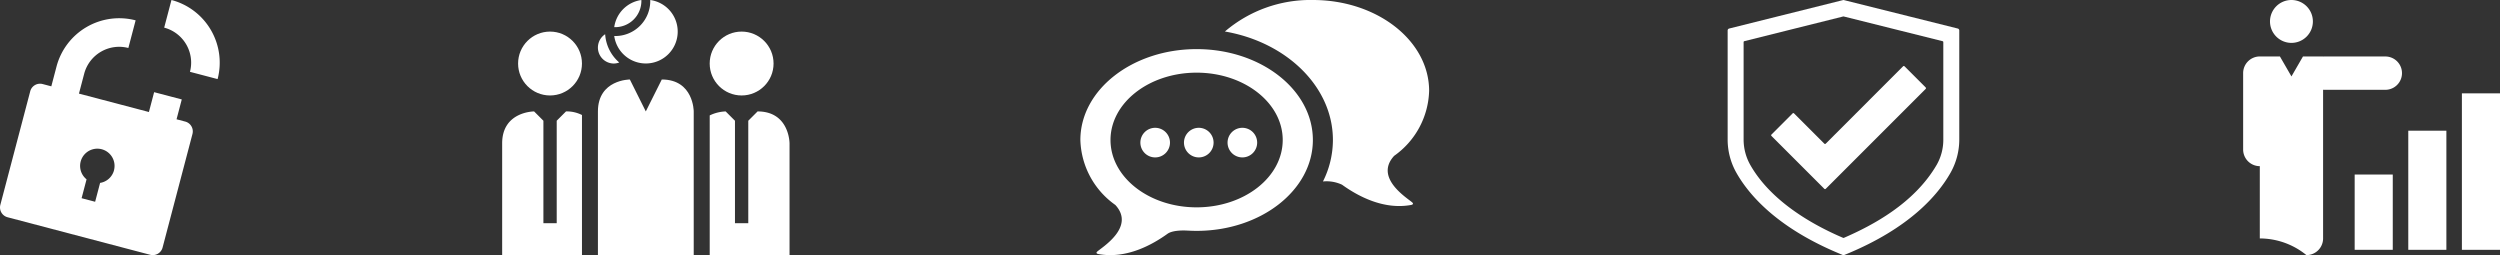 <svg xmlns="http://www.w3.org/2000/svg" width="391.963" height="40" viewBox="0 0 391.963 40">
  <rect x="0" y="0" width="391.963" height="40" fill="#333333" stroke="none"/>
  <g id="Group_1122" data-name="Group 1122" transform="translate(-386.274 -313.233)">
    <g id="Group_1017" data-name="Group 1017" transform="translate(-553.944 -1996.23)">
      <path id="Path_556" data-name="Path 556" d="M1229.371,2349.44a.31.31,0,0,1-.238,0l-.358-.148c-9.819-4.052-14.294-9.168-16.32-12.746a10.6,10.6,0,0,1-1.367-5.218v-17.092a.313.313,0,0,1,.238-.3l17.844-4.458a.3.3,0,0,1,.151,0l17.844,4.458a.313.313,0,0,1,.238.3v17.092a10.605,10.605,0,0,1-1.368,5.218c-2.028,3.583-6.5,8.7-16.3,12.746Zm-15.662-33.523a.156.156,0,0,0-.119.152v15.26a8.093,8.093,0,0,0,1.043,3.985c3.377,5.956,10.3,9.627,14.56,11.439a.155.155,0,0,0,.123,0c4.436-1.927,11.01-5.373,14.541-11.438a7.924,7.924,0,0,0,1.043-3.985v-15.26a.156.156,0,0,0-.118-.152l-15.5-3.873a.155.155,0,0,0-.076,0Z" transform="translate(0 0)" fill="#fff"/>
      <path id="Path_557" data-name="Path 557" d="M1243.991,2365.981l-8.289-8.289a.157.157,0,0,1,0-.221l3.319-3.319a.156.156,0,0,1,.222,0l4.749,4.749a.156.156,0,0,0,.221,0l12.129-12.13a.158.158,0,0,1,.222,0l3.319,3.319a.158.158,0,0,1,0,.222l-15.67,15.669a.156.156,0,0,1-.221,0" transform="translate(-17.746 -26.913)" fill="#fff"/>
    </g>
    <g id="Group_1018" data-name="Group 1018" transform="translate(-75.182 -2576.351)">
      <path id="Path_558" data-name="Path 558" d="M719.172,2914.017a12.912,12.912,0,0,0,5.482-10.184c0-7.871-8.16-14.249-18.224-14.249a20.618,20.618,0,0,0-13.794,4.939c9.661,1.667,16.933,8.66,16.933,17.012a14.524,14.524,0,0,1-1.56,6.5,5.719,5.719,0,0,1,2.988.508c2.322,1.671,6.418,4,10.853,3.171,0,0,.48-.083.171-.376C721.37,2920.713,715.957,2917.507,719.172,2914.017Z" transform="translate(-39.132)" fill="#fff"/>
      <path id="Path_559" data-name="Path 559" d="M649.067,2910.583c-10.065,0-18.225,6.38-18.225,14.25a12.914,12.914,0,0,0,5.482,10.184c3.214,3.49-2.2,6.7-2.848,7.318-.309.292.17.375.17.375,4.437.825,8.532-1.5,10.853-3.17.941-.679,3.164-.5,3.164-.5l-.015-.006c.468.028.941.045,1.418.045,10.068,0,18.228-6.378,18.228-14.249S659.134,2910.583,649.067,2910.583Zm0,24.807c-7.458,0-13.5-4.727-13.5-10.558s6.046-10.558,13.5-10.558,13.5,4.728,13.5,10.558S656.526,2935.39,649.068,2935.39Z" transform="translate(0 -13.298)" fill="#fff"/>
      <path id="Path_560" data-name="Path 560" d="M658.816,2944.225a2.321,2.321,0,1,0,2.322,2.322A2.322,2.322,0,0,0,658.816,2944.225Z" transform="translate(-16.246 -34.603)" fill="#fff"/>
      <path id="Path_561" data-name="Path 561" d="M677.46,2944.225a2.321,2.321,0,1,0,2.32,2.322A2.321,2.321,0,0,0,677.46,2944.225Z" transform="translate(-28.052 -34.603)" fill="#fff"/>
      <path id="Path_562" data-name="Path 562" d="M696.1,2944.225a2.321,2.321,0,1,0,2.321,2.322A2.321,2.321,0,0,0,696.1,2944.225Z" transform="translate(-39.86 -34.603)" fill="#fff"/>
    </g>
    <g id="Group_1028" data-name="Group 1028" transform="translate(-156.682 -864.717)">
      <g id="Group_1019" data-name="Group 1019" transform="translate(636.702 1190.413)">
        <path id="Path_563" data-name="Path 563" d="M685.766,1222.816c5.008,0,5.007,5.007,5.007,5.007v22.53h-15.02v-22.53c0-5.007,5.007-5.007,5.007-5.007l2.5,5.007Z" transform="translate(-675.753 -1222.816)" fill="#fff"/>
      </g>
      <g id="Group_1020" data-name="Group 1020" transform="translate(621.682 1195.42)">
        <path id="Path_564" data-name="Path 564" d="M634.2,1241.4a5.3,5.3,0,0,0-2.5-.563l-1.46,1.46v16.063h-2.086V1242.3l-1.46-1.46s-5.007,0-5.007,5.007v17.523H634.2Z" transform="translate(-621.682 -1240.84)" fill="#fff"/>
      </g>
      <g id="Group_1021" data-name="Group 1021" transform="translate(654.225 1195.42)">
        <path id="Path_565" data-name="Path 565" d="M746.347,1240.84l-1.46,1.46v16.063H742.8V1242.3l-1.46-1.461a6.237,6.237,0,0,0-2.5.626v21.9h12.516v-17.523S751.354,1240.84,746.347,1240.84Z" transform="translate(-738.837 -1240.84)" fill="#fff"/>
      </g>
      <g id="Group_1022" data-name="Group 1022" transform="translate(654.225 1182.903)">
        <circle id="Ellipse_49" data-name="Ellipse 49" cx="5.007" cy="5.007" r="5.007" transform="translate(0 0)" fill="#fff"/>
      </g>
      <g id="Group_1023" data-name="Group 1023" transform="translate(624.185 1182.903)">
        <circle id="Ellipse_50" data-name="Ellipse 50" cx="5.007" cy="5.007" r="5.007" transform="translate(0 0)" fill="#fff"/>
      </g>
      <g id="Group_1026" data-name="Group 1026" transform="translate(639.259 1177.95)">
        <g id="Group_1024" data-name="Group 1024" transform="translate(0 0.001)">
          <path id="Path_566" data-name="Path 566" d="M689.215,1177.952a5,5,0,0,0-4.255,4.256A4.116,4.116,0,0,0,689.215,1177.952Z" transform="translate(-684.96 -1177.952)" fill="#fff"/>
        </g>
        <g id="Group_1025" data-name="Group 1025" transform="translate(0)">
          <path id="Path_567" data-name="Path 567" d="M690.606,1177.95a5.487,5.487,0,0,1-5.646,5.646,5,5,0,1,0,5.646-5.646Z" transform="translate(-684.96 -1177.95)" fill="#fff"/>
        </g>
      </g>
      <g id="Group_1027" data-name="Group 1027" transform="translate(636.703 1183.315)">
        <path id="Path_568" data-name="Path 568" d="M676.889,1197.264a2.5,2.5,0,0,0,1.37,4.595,2.433,2.433,0,0,0,.838-.164A6.378,6.378,0,0,1,676.889,1197.264Z" transform="translate(-675.756 -1197.264)" fill="#fff"/>
      </g>
    </g>
    <g id="Group_1031" data-name="Group 1031" transform="translate(-2246.238 -3129.897)">
      <path id="Path_569" data-name="Path 569" d="M2721.663,3443.13l-1.141,4.333a5.678,5.678,0,0,1,4.042,6.928l4.333,1.14A10.164,10.164,0,0,0,2721.663,3443.13Z" transform="translate(-62.268)" fill="#fff"/>
      <path id="Path_570" data-name="Path 570" d="M2661.558,3469.1l-1.366-.36.818-3.112-4.333-1.14-.818,3.112-10.969-2.886.819-3.111a5.678,5.678,0,0,1,6.927-4.042l1.14-4.333a10.162,10.162,0,0,0-12.4,7.234l-.819,3.112-1.366-.36a1.592,1.592,0,0,0-1.939,1.131l-4.688,17.815a1.593,1.593,0,0,0,1.131,1.939l22.367,5.885a1.592,1.592,0,0,0,1.939-1.131l4.688-17.815A1.592,1.592,0,0,0,2661.558,3469.1Zm-11.17,7.636a2.7,2.7,0,0,1-2.182,1.978l-.778,2.958-2.123-.559.778-2.958a2.7,2.7,0,1,1,4.3-1.418Z" transform="translate(0 -6.908)" fill="#fff"/>
    </g>
    <g id="Group_1039" data-name="Group 1039" transform="translate(106.403 -3129.57)">
      <g id="Group_1034" data-name="Group 1034" transform="translate(631.561 3442.803)">
        <g id="Group_1033" data-name="Group 1033" transform="translate(0 0)">
          <path id="Path_571" data-name="Path 571" d="M653.855,3476.036h-9.633c-.043,0-.083.011-.125.013v-.016h-3.153l-1.808,3.131-1.808-3.131h-3.153v0a2.614,2.614,0,0,0-2.613,2.613v11.975a2.613,2.613,0,0,0,2.613,2.613v11.332a11.6,11.6,0,0,1,7.309,2.613,2.613,2.613,0,0,0,2.613-2.613V3481.25c.043,0,.083.013.125.013h9.633a2.613,2.613,0,1,0,0-5.226Z" transform="translate(-631.561 -3467.182)" fill="#fff"/>
          <g id="Group_1032" data-name="Group 1032" transform="translate(4.212)">
            <path id="Path_572" data-name="Path 572" d="M647.374,3446.165a3.362,3.362,0,1,0,3.362-3.362A3.363,3.363,0,0,0,647.374,3446.165Z" transform="translate(-647.374 -3442.803)" fill="#fff"/>
          </g>
        </g>
      </g>
      <g id="Group_1038" data-name="Group 1038" transform="translate(649.048 3457.439)">
        <g id="Group_1035" data-name="Group 1035" transform="translate(8.406 5.855)">
          <rect id="Rectangle_1232" data-name="Rectangle 1232" width="5.973" height="18.677" fill="#fff"/>
        </g>
        <g id="Group_1036" data-name="Group 1036" transform="translate(16.812)">
          <rect id="Rectangle_1233" data-name="Rectangle 1233" width="5.973" height="24.532" fill="#fff"/>
        </g>
        <g id="Group_1037" data-name="Group 1037" transform="translate(0 12.728)">
          <rect id="Rectangle_1234" data-name="Rectangle 1234" width="5.973" height="11.803" fill="#fff"/>
        </g>
      </g>
    </g>
  </g>
</svg>
